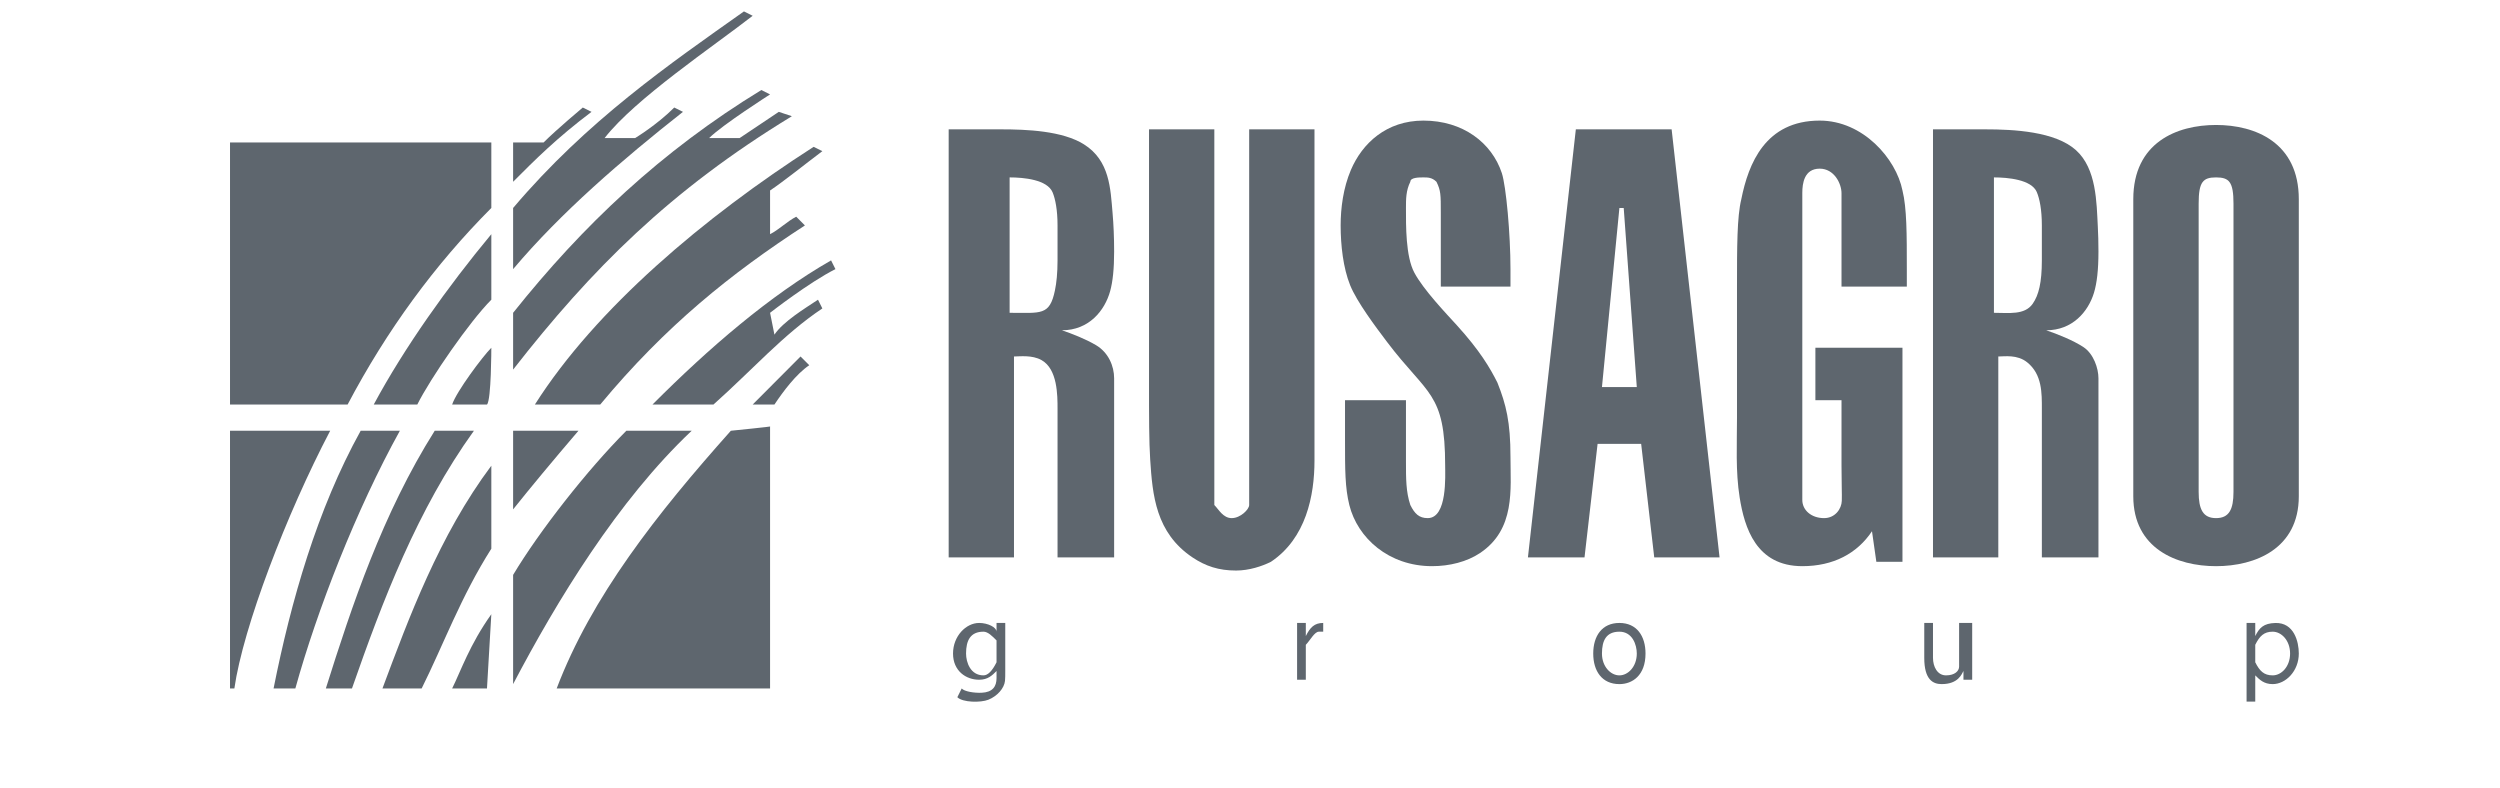 <?xml version="1.0" encoding="UTF-8"?> <svg xmlns="http://www.w3.org/2000/svg" xmlns:xlink="http://www.w3.org/1999/xlink" xml:space="preserve" width="51.365mm" height="16.2mm" version="1.1" style="shape-rendering:geometricPrecision; text-rendering:geometricPrecision; image-rendering:optimizeQuality; fill-rule:evenodd; clip-rule:evenodd" viewBox="0 0 5136.5 1620"> <defs> <style type="text/css"> .fil1 {fill:none;fill-rule:nonzero} .fil0 {fill:#5E666E;fill-rule:nonzero} </style> </defs> <g id="Layer_x0020_1">  <g id="_2008609384"> <g> <g> <path class="fil0" d="M2065.4 1378.64c0,8.2 -0.01,14.74 -0.51,20.11 -1.45,15.33 -16.03,31.66 -34.14,38.89 -15.76,6.29 -52.77,5.89 -63.8,-5.15 8.96,-17.95 8.96,-17.95 8.96,-17.95 5.37,6.22 25.7,9.53 41.18,8.78 22.22,-1.07 30.4,-12.67 30.4,-30.08 0,-14.6 0,-14.6 0,-14.6 0,0 0,0 0,0 -8.86,8.98 -17.82,17.95 -35.74,17.95 -26.88,0 -53.66,-17.95 -53.66,-53.84 0,-35.9 26.78,-62.84 53.66,-62.84 17.92,0 35.74,8.98 35.74,17.96 0,0 0,0 0,0 0,-17.96 0,-17.96 0,-17.96 17.91,0 17.91,0 17.91,0 0,8.98 0,17.96 0,35.91l0 62.82zm-17.91 -44.87c0,-8.97 0,-8.97 0,-17.95 -8.86,-8.97 -17.82,-17.95 -26.78,-17.95 -26.88,0 -35.84,17.95 -35.84,44.88 0,17.94 8.96,44.87 35.84,44.87 8.96,0 17.92,-8.98 26.78,-26.93 0,0 0,-8.98 0,-8.98l0 -17.94z"></path> <path class="fil0" d="M2665 1315.82c0,-8.97 0,-17.95 0,-35.91 17.93,0 17.93,0 17.93,0 0,26.94 0,26.94 0,26.94 0,0 0,0 0,0 8.86,-17.96 17.81,-26.94 35.74,-26.94 0,0 0,0 0,0 0,17.96 0,17.96 0,17.96 0,0 0,0 -8.97,0 -8.96,0 -17.91,17.95 -26.77,26.93 0,8.97 0,8.97 0,8.97 0,62.82 0,62.82 0,62.82 -17.93,0 -17.93,0 -17.93,0l0 -80.77z"></path> <path class="fil0" d="M3380.88 1342.75c0,44.87 -26.88,62.82 -53.66,62.82 -35.83,0 -53.76,-26.93 -53.76,-62.82 0,-35.9 17.93,-62.84 53.76,-62.84 35.74,0 53.66,26.94 53.66,62.84zm-89.49 0c0,26.91 17.91,44.87 35.83,44.87 17.82,0 35.74,-17.96 35.74,-44.87 0,-17.95 -8.96,-44.88 -35.74,-44.88 -26.88,0 -35.83,17.95 -35.83,44.88z"></path> <path class="fil0" d="M4052.06 1369.66c0,8.98 0,17.96 0,26.93 -17.93,0 -17.93,0 -17.93,0 0,-17.95 0,-17.95 0,-17.95 -3.5,5.95 -10.34,26.93 -44.8,26.93 -17.81,0 -35.74,-8.98 -35.74,-53.86 0,-71.8 0,-71.8 0,-71.8 17.93,0 17.93,0 17.93,0 0,71.8 0,71.8 0,71.8 0,17.95 8.86,35.91 26.78,35.91 17.91,0 26.88,-8.98 26.88,-17.96 0,-8.97 0,-8.97 0,-17.95 0,-71.8 0,-71.8 0,-71.8 26.88,0 26.88,0 26.88,0l0 89.75z"></path> <path class="fil0" d="M4615.81 1279.91c17.83,0 17.83,0 17.83,0 0,26.94 0,26.94 0,26.94 0,0 0,0 0,0 8.55,-17.16 17.13,-26.12 41.31,-26.88 38.44,-1.05 48.18,38.62 48.18,62.78 0,35.89 -26.78,62.82 -53.66,62.82 -17.92,0 -26.88,-8.98 -35.83,-17.95 0,0 0,0 0,0 0,53.84 0,53.84 0,53.84 -17.83,0 -17.83,0 -17.83,0 0,-53.84 0,-107.7 0,-161.55zm17.83 80.78c8.95,17.95 17.91,26.93 35.83,26.93 17.92,0 35.74,-17.96 35.74,-44.87 0,-26.93 -17.82,-44.88 -35.74,-44.88 -17.92,0 -26.88,8.98 -35.83,26.93 0,11.96 0,23.93 0,35.89z"></path> </g> <g> <path class="fil0" d="M2700.74 265.75c0,592.34 0,592.34 0,592.34 0,35.77 0,64.86 0,88.37 0,72.03 -17.47,159.69 -89.49,207.81 -17.82,8.98 -44.7,17.95 -71.58,17.95 -35.74,0 -62.62,-8.97 -89.5,-26.93 -75.47,-50.59 -82.24,-127.5 -87,-201.43 -2.4,-36.97 -2.4,-87.88 -2.4,-157.57 0,-520.54 0,-520.54 0,-520.54 134.2,0 134.2,0 134.2,0 0,682.09 0,682.09 0,682.09 0,35.9 0,80.78 0,89.75 8.96,8.98 17.92,26.93 35.74,26.93 17.92,0 35.84,-17.95 35.84,-26.93 0,-8.97 0,-35.9 0,-80.77 0,-691.07 0,-691.07 0,-691.07l134.19 0z"></path> <path class="fil0" d="M3103.43 588.85c-143.15,0 -143.15,0 -143.15,0 0,-152.56 0,-152.56 0,-152.56 0,-35.95 0,-44.93 -8.97,-62.8 -8.96,-8.99 -17.91,-8.99 -26.77,-8.99 -8.97,0 -26.88,0 -26.88,8.99 -8.97,17.87 -8.97,35.84 -8.97,53.81 0,36.31 -0.71,99.29 17.17,132.83 18.9,35.46 65.62,84.19 87.28,108.03 47.6,52.38 68.64,88.35 83.51,118.13 17.82,44.88 26.78,80.78 26.78,152.58 0,66.2 10.49,148.62 -62.62,197.45 -26.88,17.95 -62.62,26.93 -98.46,26.93 -89.1,0 -153.12,-57.89 -170.03,-125.66 -8.86,-35.9 -8.86,-71.8 -8.86,-134.62 0,-80.77 0,-80.77 0,-80.77 125.23,0 125.23,0 125.23,0 0,125.64 0,125.64 0,125.64 0,35.9 0,62.83 8.97,89.75 8.96,17.95 17.91,26.93 35.74,26.93 40.7,0 35.83,-88.05 35.83,-107.7 0,-151.29 -36.18,-144.24 -119.21,-254.01 -23.5,-31.05 -62.38,-82.79 -76.1,-117.03 -14.23,-35.53 -19.42,-81.65 -19.42,-122.58 0,-35.45 5.24,-76.95 21.08,-114.1 23.35,-54.76 73.07,-101.32 148.96,-101.32 81.2,0 140.38,45.51 161.07,107.73 8.86,26.96 17.82,125.64 17.82,197.44l0 35.9z"></path> <path class="fil0" d="M3917.76 588.85c-134.19,0 -134.19,0 -134.19,0 0,-125.65 0,-125.65 0,-125.65 0,-34.29 0,-54.03 0,-66.15 0,-20.05 -15.2,-50.53 -44.81,-50.53 -31.83,0 -35.74,30.37 -35.74,49.69 0,11.34 0,29.09 0,58.01 0,511.57 0,511.57 0,511.57 0,20.6 0,46.43 0,61.46 0,20.89 18.5,37.27 44.7,37.27 22.7,0 35.9,-18.91 36.44,-35.56 0.49,-14.25 -0.59,-35.49 -0.59,-72.14 0,-134.62 0,-134.62 0,-134.62 -53.67,0 -53.67,0 -53.67,0 0,-107.71 0,-107.71 0,-107.71 178.9,0 178.9,0 178.9,0 0,439.78 0,439.78 0,439.78 -53.66,0 -53.66,0 -53.66,0 -8.96,-62.82 -8.96,-62.82 -8.96,-62.82 -30.48,45.79 -79.43,71.8 -143.16,71.8 -94.85,0 -118.79,-79.17 -128.67,-140.8 -8.69,-54.27 -5.52,-109.79 -5.52,-164.36 0,-269.24 0,-269.24 0,-269.24 0,-80.77 0,-143.6 8.86,-179.52 14.68,-73.46 49.51,-161.55 161.07,-161.55 89.01,0 157,78.28 170.04,143.58 8.96,35.94 8.96,89.79 8.96,161.59l0 35.9z"></path> <path class="fil0" d="M3971.52 265.75c107.31,0 107.31,0 107.31,0 58.75,0 143.67,4.27 186.44,42.77 42.43,38.17 42.3,107.97 44.88,156.63 0.85,15.92 1.33,33.19 1.33,51.9 0,36.95 -3.11,64.58 -9.28,84.73 -11.87,38.76 -44.17,76.82 -98.03,76.82 21.7,7.28 55.25,20.45 76.73,34.73 20.49,13.66 30.58,43.14 30.58,63.99 0,17.95 0,80.77 0,152.58 0,215.39 0,215.39 0,215.39 -116.28,0 -116.28,0 -116.28,0 0,-305.14 0,-305.14 0,-305.14 0,-31.94 0.83,-70.88 -30.17,-95.73 -20.53,-16.47 -46.63,-11.97 -59.32,-11.97 0,412.84 0,412.84 0,412.84 -134.19,0 -134.19,0 -134.19,0l0 -879.54zm125.23 98.75c0,278.2 0,278.2 0,278.2 30.69,0 62.94,5.05 79.53,-18.42 12.61,-17.87 18.92,-44.09 18.92,-89.28 0,-71.8 0,-71.8 0,-71.8 0,-32.17 -4.6,-55.13 -10.5,-68.82 -10.98,-25.48 -59.61,-29.88 -87.95,-29.88z"></path> <path class="fil0" d="M1949.13 265.75c107.32,0 107.32,0 107.32,0 53.09,0 126.42,2.97 170.78,30.92 52.98,33.44 54.3,90.75 58.66,141.21 1.98,22.99 3.2,49.23 3.2,79.17 0,34.77 -2.71,61.29 -8.17,81.09 -11.04,40 -43.54,80.46 -99.14,80.46 19.66,6.59 49.04,18.01 70.35,30.73 25.26,15.04 36.96,42.85 36.96,67.99 0,17.95 0,80.77 0,152.58 0,215.39 0,215.39 0,215.39 -116.27,0 -116.27,0 -116.27,0 0,-305.14 0,-305.14 0,-305.14 0,-27.89 0.07,-81.64 -32.81,-100.23 -19.59,-11.08 -45.32,-7.47 -56.68,-7.47 0,412.84 0,412.84 0,412.84 -134.2,0 -134.2,0 -134.2,0l0 -879.54zm125.24 98.75c0,278.2 0,278.2 0,278.2 64.47,0 82.26,6.36 93.11,-46.13 3.21,-15.52 5.34,-35.35 5.34,-61.57 0,-71.8 0,-71.8 0,-71.8 0,-31.55 -4.44,-54.23 -10.17,-68.02 -10.87,-26.12 -59.21,-30.68 -88.28,-30.68z"></path> <path class="fil0" d="M3291.39 795.27l35.83 -367.97 8.86 0 26.88 367.97 -71.57 0zm-152.12 350.02l116.27 0 26.88 -233.35 89.5 0 26.88 233.35 134.2 0 -98.47 -879.54 -196.81 0 -98.45 879.54z"></path> <path class="fil0" d="M4517.36 418.32c0,-44.83 8.95,-53.82 35.74,-53.82 26.88,0 35.83,8.99 35.83,53.82 0,592.35 0,592.35 0,592.35 0,35.9 -8.95,53.85 -35.83,53.85 -26.79,0 -35.74,-17.95 -35.74,-53.85l0 -592.35zm-134.3 601.32c0,107.7 89.5,143.61 170.04,143.61 80.54,0 170.03,-35.91 170.03,-143.61 0,-610.31 0,-610.31 0,-610.31 0,-116.62 -89.49,-152.56 -170.03,-152.56 -80.54,0 -170.04,35.94 -170.04,152.56l0 610.31z"></path> </g> <g> <path class="fil0" d="M1009.49 481.15c-89.48,107.7 -178.96,233.34 -241.61,350.02 89.49,0 89.49,0 89.49,0 26.85,-53.85 107.38,-170.52 152.12,-215.4l0 -134.62z"></path> <path class="fil0" d="M1009.49 714.49c-17.89,17.96 -71.58,89.75 -80.53,116.68 71.59,0 71.59,0 71.59,0 8.94,-8.97 8.94,-116.68 8.94,-116.68z"></path> <path class="fil0" d="M1009.49 292.71c-536.91,0 -536.91,0 -536.91,0 0,538.46 0,538.46 0,538.46 241.62,0 241.62,0 241.62,0 80.54,-152.57 178.97,-287.2 295.29,-403.87l0 -134.59z"></path> <path class="fil0" d="M562.07 1414.54c44.74,0 44.74,0 44.74,0 44.75,-161.54 125.29,-367.97 214.77,-529.52 -80.54,0 -80.54,0 -80.54,0 -89.48,161.55 -143.18,350.03 -178.97,529.52z"></path> <path class="fil0" d="M669.46 1414.54c53.68,0 53.68,0 53.68,0 62.64,-179.49 134.23,-367.97 250.57,-529.52 -80.54,0 -80.54,0 -80.54,0 -107.39,170.52 -170.03,359 -223.71,529.52z"></path> <path class="fil0" d="M472.58 1414.54c8.95,0 8.95,0 8.95,0 17.9,-125.65 107.39,-359 196.86,-529.52 -205.81,0 -205.81,0 -205.81,0l0 529.52z"></path> <path class="fil0" d="M785.78 1414.54c80.54,0 80.54,0 80.54,0 44.75,-89.74 80.53,-188.47 143.17,-287.2 0,-170.52 0,-170.52 0,-170.52 -107.37,143.6 -170.01,314.11 -223.71,457.72z"></path> <path class="fil0" d="M928.96 1414.54c71.59,0 71.59,0 71.59,0 8.94,-152.57 8.94,-152.57 8.94,-152.57 -44.74,62.83 -62.64,116.67 -80.53,152.57z"></path> <path class="fil0" d="M1403.23 229.81c-17.89,-8.88 -17.89,-8.88 -17.89,-8.88 -35.79,35.84 -80.53,62.8 -80.53,62.8 -62.65,0 -62.65,0 -62.65,0 62.65,-80.78 223.72,-188.51 304.28,-251.31 -17.91,-8.99 -17.91,-8.99 -17.91,-8.99 -152.14,107.73 -322.16,224.35 -474.29,403.87 0,125.65 0,125.65 0,125.65 98.44,-116.66 223.71,-224.39 348.99,-323.14z"></path> <path class="fil0" d="M1626.98 238.79c-26.88,-8.98 -26.88,-8.98 -26.88,-8.98 -26.88,17.97 -53.66,35.94 -80.54,53.92 -62.63,0 -62.63,0 -62.63,0 26.8,-26.96 125.25,-89.77 125.25,-89.77 -17.91,-8.98 -17.91,-8.98 -17.91,-8.98 -205.78,125.6 -366.85,278.22 -510.03,457.72 0,116.68 0,116.68 0,116.68 161.08,-206.43 322.15,-368.02 572.74,-520.59z"></path> <path class="fil0" d="M1215.32 229.81c-17.9,-8.88 -17.9,-8.88 -17.9,-8.88 0,0 -53.69,44.82 -80.54,71.78 -62.64,0 -62.64,0 -62.64,0 0,80.78 0,80.78 0,80.78 44.74,-44.93 89.49,-89.76 161.08,-143.68z"></path> <path class="fil0" d="M1653.76 463.2c-17.82,-17.95 -17.82,-17.95 -17.82,-17.95 -17.91,8.97 -35.84,26.92 -53.76,35.9 0,-89.79 0,-89.79 0,-89.79 26.88,-17.87 71.58,-53.81 107.42,-80.78 -17.92,-8.88 -17.92,-8.88 -17.92,-8.88 -223.7,143.55 -447.41,332.02 -572.7,529.47 134.23,0 134.23,0 134.23,0 134.23,-161.54 268.44,-269.25 420.55,-367.97z"></path> <path class="fil0" d="M1680.64 615.77c-26.88,17.95 -71.58,44.88 -89.49,71.81 -8.97,-44.88 -8.97,-44.88 -8.97,-44.88 0,0 80.54,-62.82 134.3,-89.75 -8.96,-17.95 -8.96,-17.95 -8.96,-17.95 -125.34,71.8 -250.59,179.49 -366.93,296.17 125.29,0 125.29,0 125.29,0 80.56,-71.79 143.18,-143.59 223.72,-197.45l-8.96 -17.95z"></path> <path class="fil0" d="M1662.72 750.4c-17.92,-17.95 -17.92,-17.95 -17.92,-17.95 -26.77,26.93 -71.58,71.79 -98.36,98.72 44.71,0 44.71,0 44.71,0 17.91,-26.93 44.79,-62.82 71.57,-80.77z"></path> <path class="fil0" d="M1054.24 885.02c0,161.55 0,161.55 0,161.55 35.79,-44.88 80.54,-98.73 134.22,-161.55l-134.22 0z"></path> <path class="fil0" d="M1054.24 1181.19c0,224.38 0,224.38 0,224.38 89.49,-170.52 214.77,-376.95 366.89,-520.55 -134.22,0 -134.22,0 -134.22,0 -80.54,80.77 -178.98,206.43 -232.67,296.17z"></path> <path class="fil0" d="M1501.65 885.02c-152.1,170.52 -286.33,341.05 -357.92,529.52 438.45,0 438.45,0 438.45,0 0,-538.5 0,-538.5 0,-538.5 8.97,0 -80.53,8.98 -80.53,8.98z"></path> </g> </g> <polygon class="fil1" points="-0.01,1620 5136.51,1620 5136.51,0.01 -0.01,0.01 "></polygon> </g> </g> </svg> 